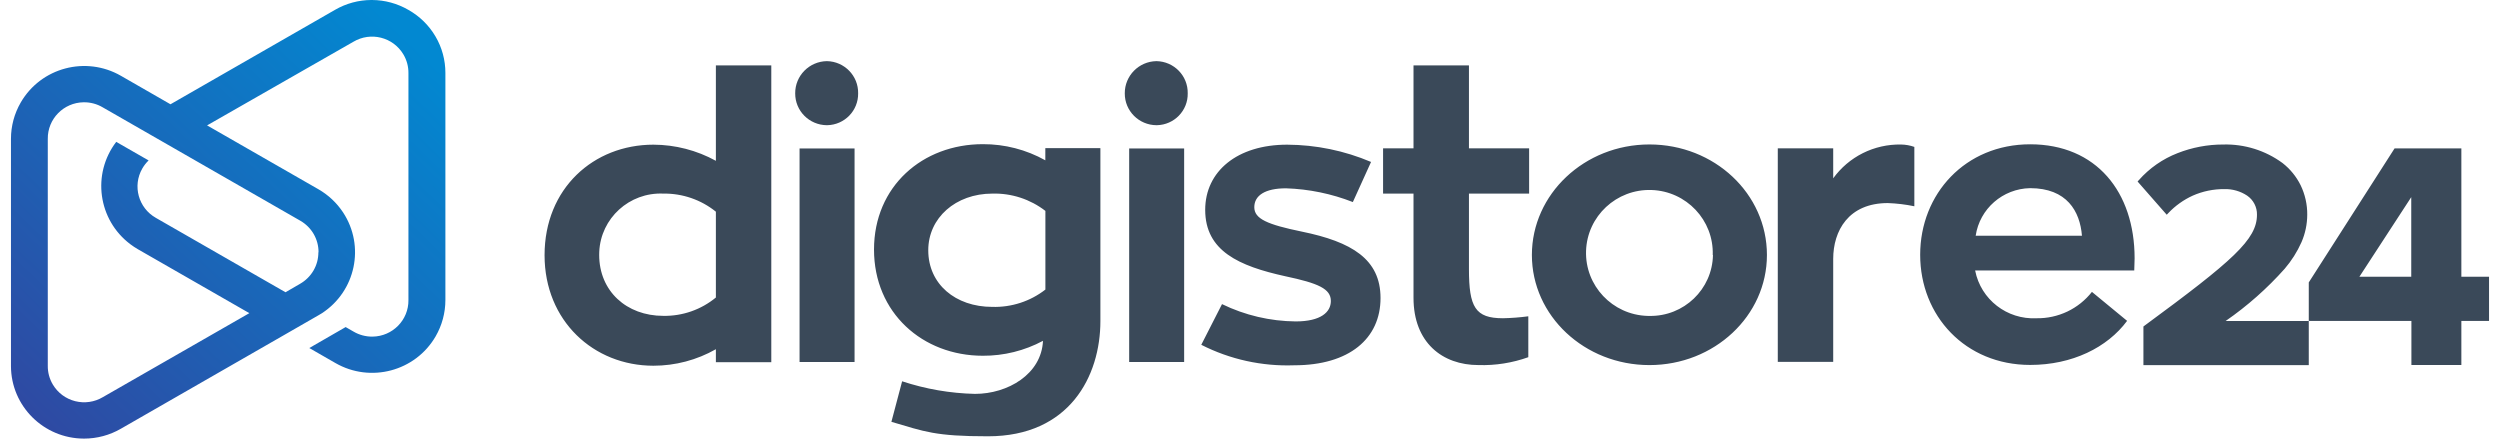 <svg width="114" height="20" viewBox="0 0 114 20" fill="none" xmlns="http://www.w3.org/2000/svg">
<g clip-path="url(#clip0_8_476)">
<path d="M32.644 13.561V9.653C31.967 9.107 31.118 8.815 30.246 8.828C28.701 8.76 27.393 9.95 27.326 11.485C27.324 11.532 27.323 11.578 27.323 11.624C27.323 13.274 28.569 14.403 30.246 14.403C31.122 14.418 31.974 14.121 32.647 13.564L32.644 13.561ZM35.171 2.982V16.515H32.644V15.924C31.776 16.418 30.794 16.677 29.794 16.677C27.07 16.677 24.832 14.634 24.832 11.637C24.832 8.587 27.071 6.597 29.794 6.597C30.791 6.6 31.771 6.853 32.644 7.333V2.983L35.171 2.982ZM36.46 16.506V6.769H38.968V16.506H36.46ZM36.261 4.256C36.255 3.456 36.9 2.8 37.706 2.788C38.507 2.802 39.145 3.459 39.131 4.256V4.256C39.143 5.046 38.51 5.696 37.716 5.709H37.706C36.904 5.705 36.257 5.056 36.261 4.26V4.256ZM45.252 13.994C46.126 14.019 46.982 13.74 47.67 13.204V9.617C46.98 9.084 46.126 8.805 45.252 8.828C43.575 8.828 42.329 9.94 42.329 11.409C42.326 12.954 43.568 13.994 45.249 13.994H45.252ZM50.178 6.768V14.641C50.178 17.152 48.769 19.895 45.053 19.895C42.635 19.895 42.166 19.681 40.648 19.235L41.137 17.387C42.209 17.741 43.328 17.935 44.458 17.961C45.956 17.961 47.491 17.064 47.56 15.542C46.718 15.993 45.774 16.227 44.817 16.222C42.073 16.222 39.855 14.268 39.855 11.379C39.855 8.491 42.073 6.574 44.817 6.574C45.815 6.57 46.797 6.824 47.667 7.31V6.755H50.174L50.178 6.768ZM51.49 16.506V6.769H53.997V16.506H51.49ZM51.29 4.256C51.285 3.456 51.93 2.8 52.735 2.788C53.537 2.802 54.175 3.459 54.16 4.256L54.16 4.256C54.175 5.044 53.544 5.694 52.752 5.709H52.735C51.933 5.705 51.286 5.056 51.29 4.26V4.256ZM55.724 13.868C56.77 14.377 57.918 14.646 59.082 14.657C60.238 14.657 60.687 14.228 60.687 13.726C60.687 13.172 60.129 12.918 58.61 12.597C56.498 12.132 54.957 11.448 54.957 9.568C54.957 7.811 56.419 6.597 58.694 6.597C60.009 6.603 61.31 6.871 62.52 7.385L61.69 9.214C60.717 8.833 59.686 8.621 58.641 8.587C57.684 8.587 57.196 8.917 57.196 9.449C57.196 9.98 57.79 10.237 59.361 10.561C61.636 11.026 62.952 11.815 62.952 13.591C62.952 15.439 61.527 16.657 59.019 16.657C57.548 16.711 56.088 16.39 54.778 15.723L55.724 13.868ZM66.984 8.828V12.271C66.984 14.01 67.273 14.512 68.535 14.512C68.922 14.504 69.308 14.474 69.691 14.423V16.288C68.962 16.549 68.19 16.671 67.416 16.647C65.775 16.647 64.456 15.624 64.456 13.581V8.828H63.068V6.765H64.456V2.982H66.984V6.765H69.728V8.828L66.984 8.828ZM78.101 11.627C78.152 10.042 76.901 8.715 75.305 8.664C73.71 8.613 72.376 9.857 72.324 11.442C72.273 13.027 73.525 14.354 75.12 14.405C75.151 14.405 75.183 14.406 75.214 14.406C76.786 14.434 78.083 13.19 78.111 11.628V11.627H78.101ZM80.572 11.627C80.572 14.406 78.17 16.648 75.214 16.648C72.258 16.648 69.854 14.406 69.854 11.627C69.854 8.848 72.255 6.587 75.214 6.587C78.174 6.587 80.572 8.828 80.572 11.627ZM83.594 8.131C83.945 7.646 84.409 7.252 84.946 6.983C85.483 6.715 86.078 6.58 86.68 6.59C86.889 6.592 87.097 6.629 87.294 6.699V9.406C86.896 9.323 86.492 9.275 86.085 9.26C84.282 9.26 83.594 10.535 83.594 11.805V16.502H81.067V6.765H83.594V8.128V8.131ZM90.084 10.749H94.937C94.847 9.637 94.253 8.58 92.572 8.58C91.323 8.604 90.274 9.521 90.091 10.749H90.084ZM90.068 12.343C90.327 13.657 91.519 14.581 92.865 14.512C93.351 14.52 93.832 14.415 94.271 14.207C94.709 13.998 95.093 13.691 95.392 13.31L96.996 14.631C96.093 15.849 94.489 16.641 92.576 16.641C89.616 16.641 87.56 14.4 87.56 11.62C87.56 8.841 89.616 6.58 92.576 6.58C95.588 6.58 97.338 8.749 97.338 11.779C97.338 11.977 97.322 12.175 97.322 12.333H90.068V12.343ZM101.493 14.634V14.637H105.28V16.651H97.74V14.888L97.78 14.858C101.823 11.884 102.918 10.921 102.918 9.792C102.922 9.621 102.882 9.452 102.804 9.3C102.726 9.148 102.611 9.018 102.47 8.921C102.164 8.718 101.802 8.614 101.434 8.623C100.936 8.619 100.443 8.72 99.989 8.921C99.57 9.112 99.192 9.382 98.876 9.716L98.803 9.792L97.474 8.277L97.531 8.214C98.012 7.669 98.618 7.247 99.298 6.983C99.959 6.723 100.663 6.589 101.374 6.59C102.347 6.563 103.301 6.86 104.084 7.435C104.431 7.706 104.713 8.051 104.908 8.445C105.111 8.865 105.215 9.326 105.21 9.792C105.209 10.222 105.12 10.648 104.948 11.043C104.753 11.482 104.494 11.892 104.18 12.257C103.383 13.152 102.481 13.95 101.493 14.634V14.634ZM107.588 12.62H109.953V8.99L107.588 12.62ZM112.238 12.62H113.5V14.634H112.238V16.644H109.96V14.634H105.28V12.878L109.192 6.768H112.238L112.238 12.62Z" fill="#3A4959"/>
<path d="M16.929 0C16.358 0.003 15.788 0.153 15.278 0.448L7.774 4.755L5.513 3.456C3.915 2.538 1.872 3.081 0.949 4.668C0.654 5.174 0.499 5.749 0.5 6.334V16.697C0.506 18.517 1.988 19.993 3.821 20H3.839C4.427 19.999 5.004 19.844 5.512 19.55L13.015 15.243L14.518 14.379L14.678 14.284C16.221 13.28 16.654 11.222 15.645 9.687C15.358 9.252 14.972 8.889 14.518 8.629L9.443 5.718L16.117 1.903C16.904 1.436 17.922 1.692 18.391 2.475C18.548 2.736 18.629 3.036 18.625 3.34V13.68C18.637 14.591 17.904 15.338 16.988 15.35C16.682 15.354 16.38 15.274 16.117 15.118L15.762 14.914L14.104 15.87L15.298 16.556C16.895 17.473 18.938 16.93 19.862 15.343C20.156 14.837 20.31 14.264 20.31 13.68V3.327C20.311 2.741 20.155 2.165 19.857 1.66C19.56 1.154 19.132 0.735 18.618 0.448C18.117 0.158 17.547 0.003 16.967 0H16.929ZM2.179 16.674V6.334C2.167 5.424 2.899 4.676 3.815 4.664C4.122 4.66 4.423 4.74 4.686 4.896L13.696 10.066C13.949 10.212 14.16 10.422 14.306 10.674C14.451 10.927 14.527 11.213 14.525 11.504H14.518C14.519 11.796 14.443 12.082 14.296 12.335C14.149 12.587 13.937 12.797 13.682 12.942L13.019 13.327L7.108 9.935C6.312 9.484 6.034 8.477 6.488 7.686C6.566 7.55 6.663 7.425 6.776 7.316L5.3 6.469C4.181 7.934 4.468 10.023 5.941 11.135C6.054 11.22 6.172 11.298 6.295 11.369L11.37 14.28L4.686 18.112C4.499 18.223 4.292 18.296 4.076 18.327C3.861 18.358 3.641 18.347 3.43 18.294C3.219 18.241 3.02 18.147 2.845 18.018C2.671 17.888 2.524 17.726 2.412 17.54C2.255 17.278 2.174 16.979 2.179 16.674Z" fill="url(#paint0_linear_8_476)"/>
</g>
<defs>
<linearGradient id="paint0_linear_8_476" x1="0.5" y1="20" x2="18.363" y2="1.464" gradientUnits="userSpaceOnUse">
<stop stop-color="#3146A0"/>
<stop offset="1" stop-color="#0288D1"/>
</linearGradient>
<clipPath id="clip0_8_476">
<rect width="113" height="20" fill="white" transform="translate(0.5)"/>
</clipPath>
</defs>
</svg>
